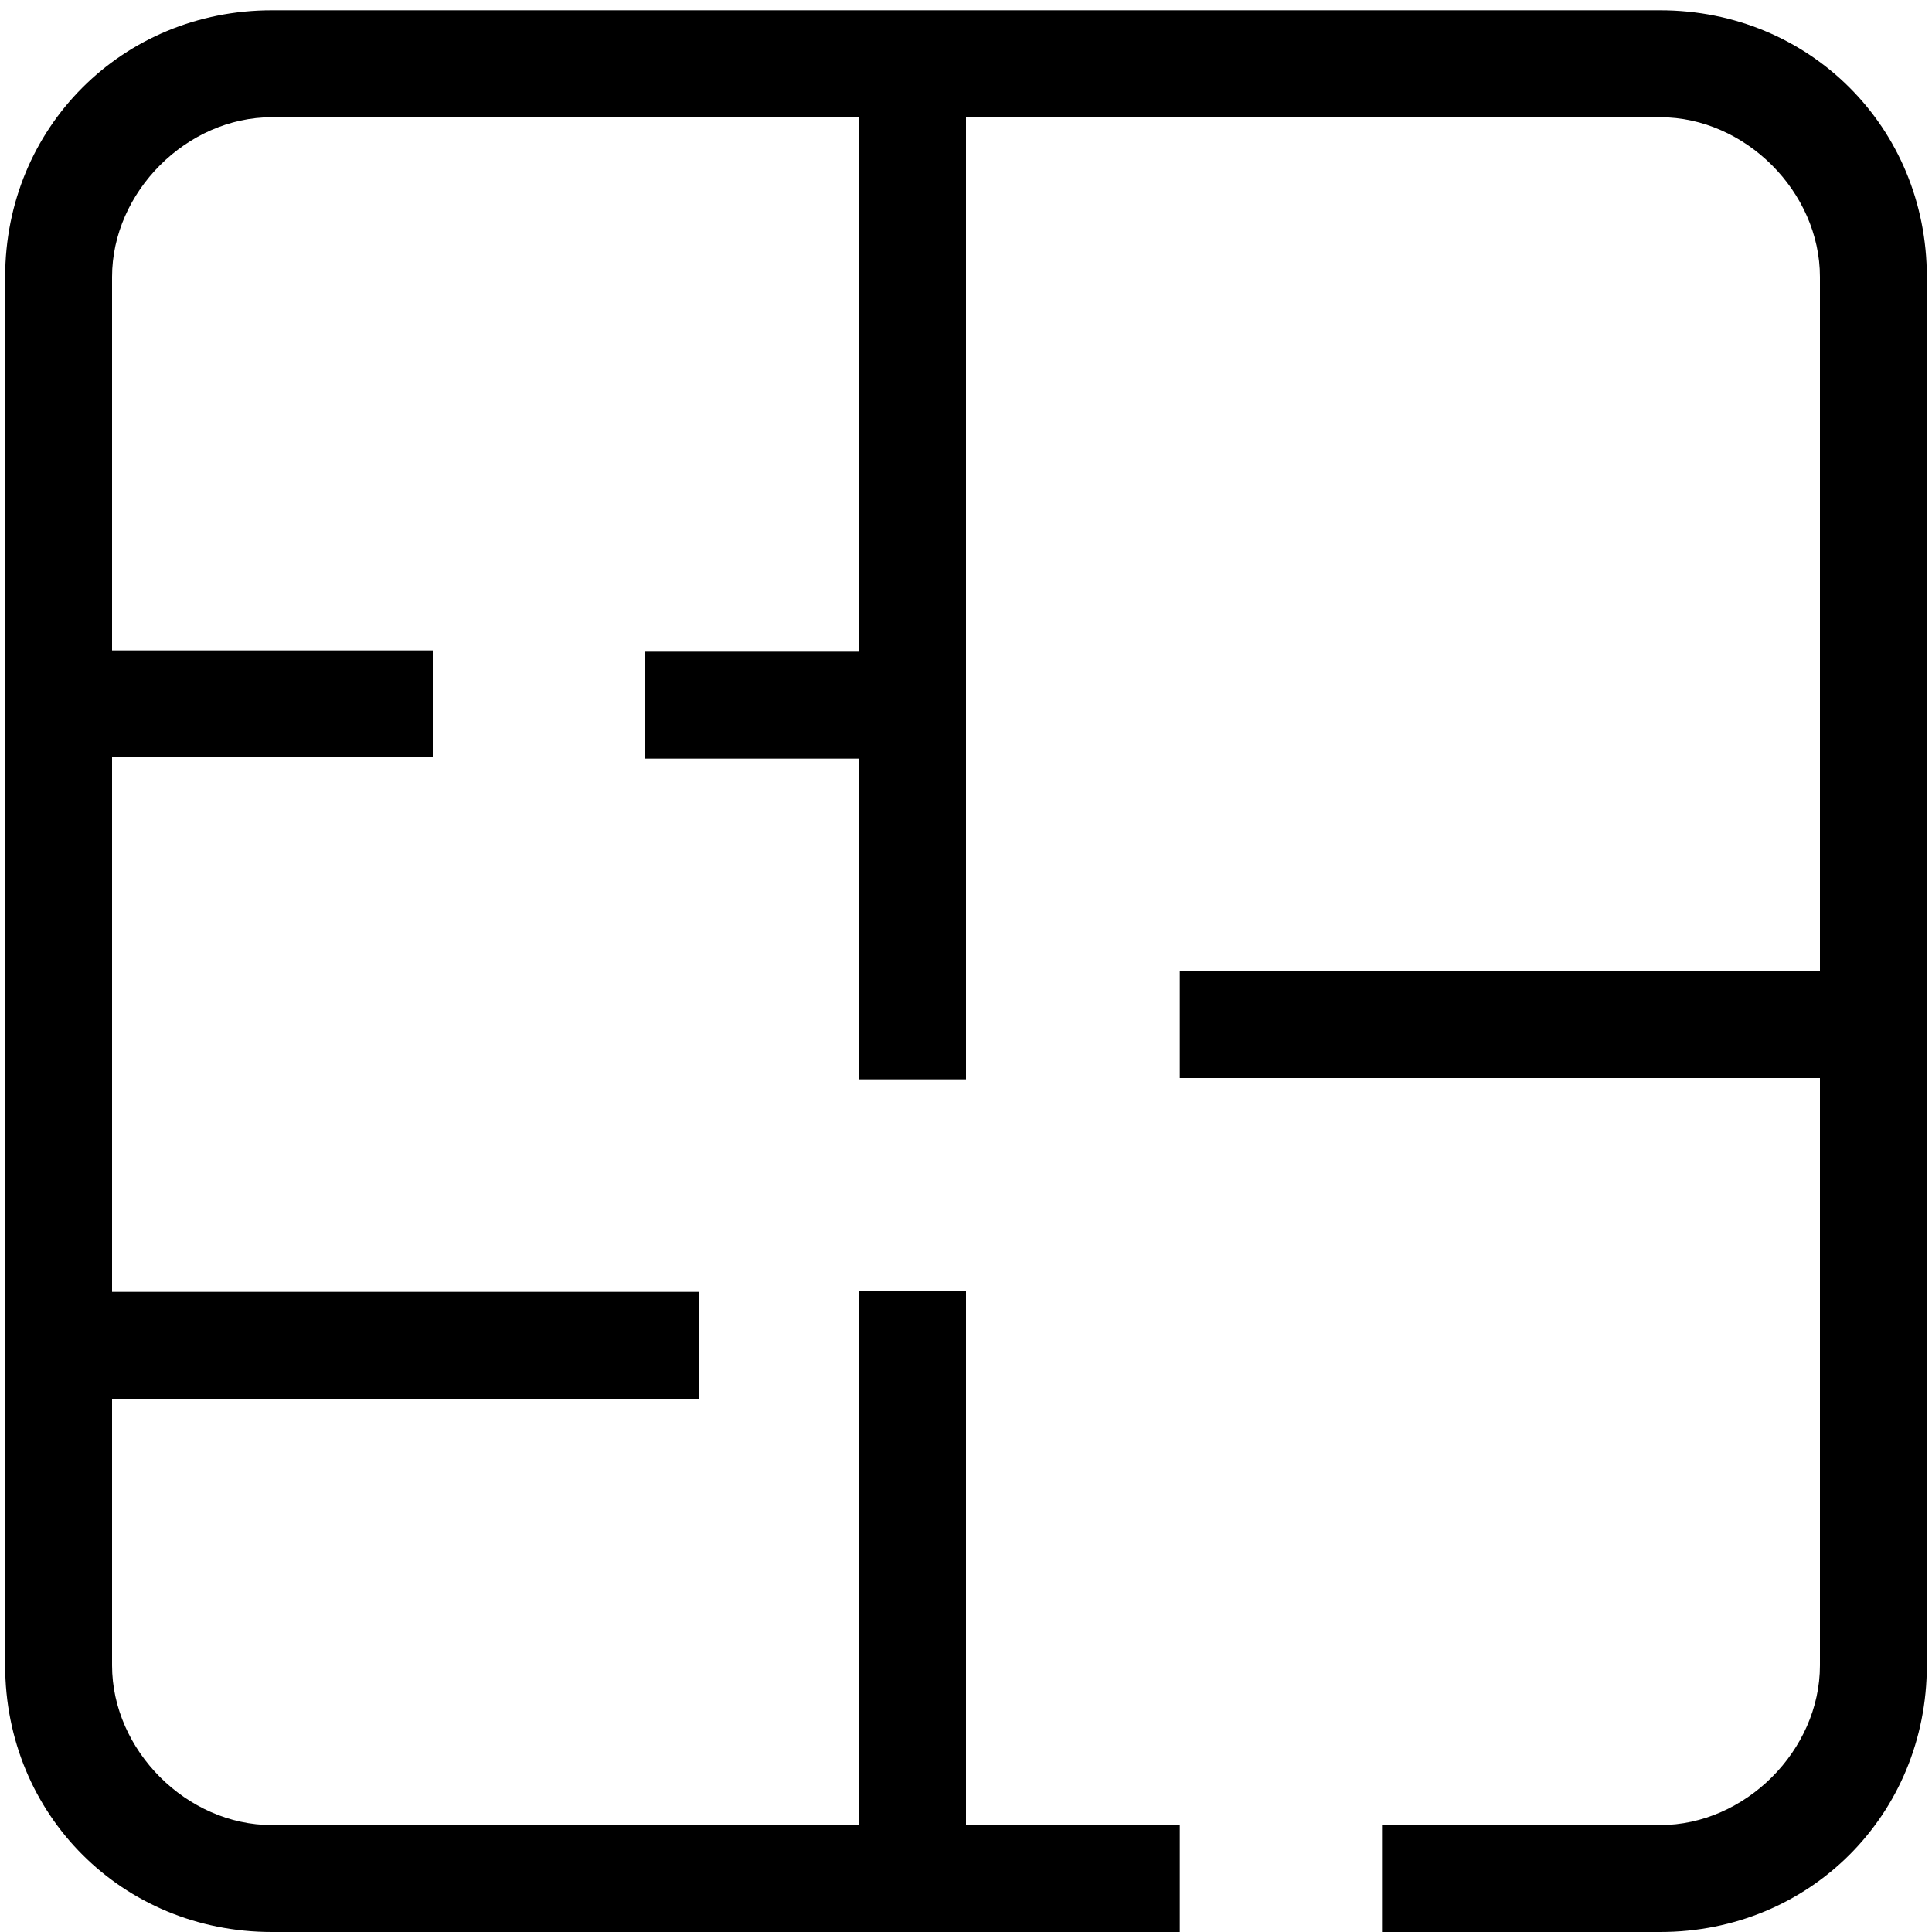 <?xml version="1.0" encoding="UTF-8"?>
<svg id="_レイヤー_1" xmlns="http://www.w3.org/2000/svg" version="1.1" viewBox="0 0 150 150">
  <!-- Generator: Adobe Illustrator 29.4.0, SVG Export Plug-In . SVG Version: 2.1.0 Build 152)  -->
  <g id="Layer_25">
    <path d="M128.9.8H21.1C9.5.8.4,9.9.4,21.5v107.8c0,11.6,9.1,20.7,20.7,20.7h70.5v-8.3h-16.6v-41.5h-8.3v41.5H21.1c-6.6,0-12.4-5.8-12.4-12.4v-20.7h45.6v-8.3H8.7v-41.5h24.9v-8.3H8.7v-29c0-6.6,5.8-12.4,12.4-12.4h45.6v41.5h-16.6v8.3h16.6v24.9h8.3V9.1h53.9c6.6,0,12.4,5.8,12.4,12.4v53.9h-49.7v8.3h49.7v45.6c0,6.6-5.8,12.4-12.4,12.4h-21.6v8.3h21.6c11.6,0,20.7-9.1,20.7-20.7V21.5c0-11.6-9.1-20.7-20.7-20.7Z"/>
  </g>
</svg>